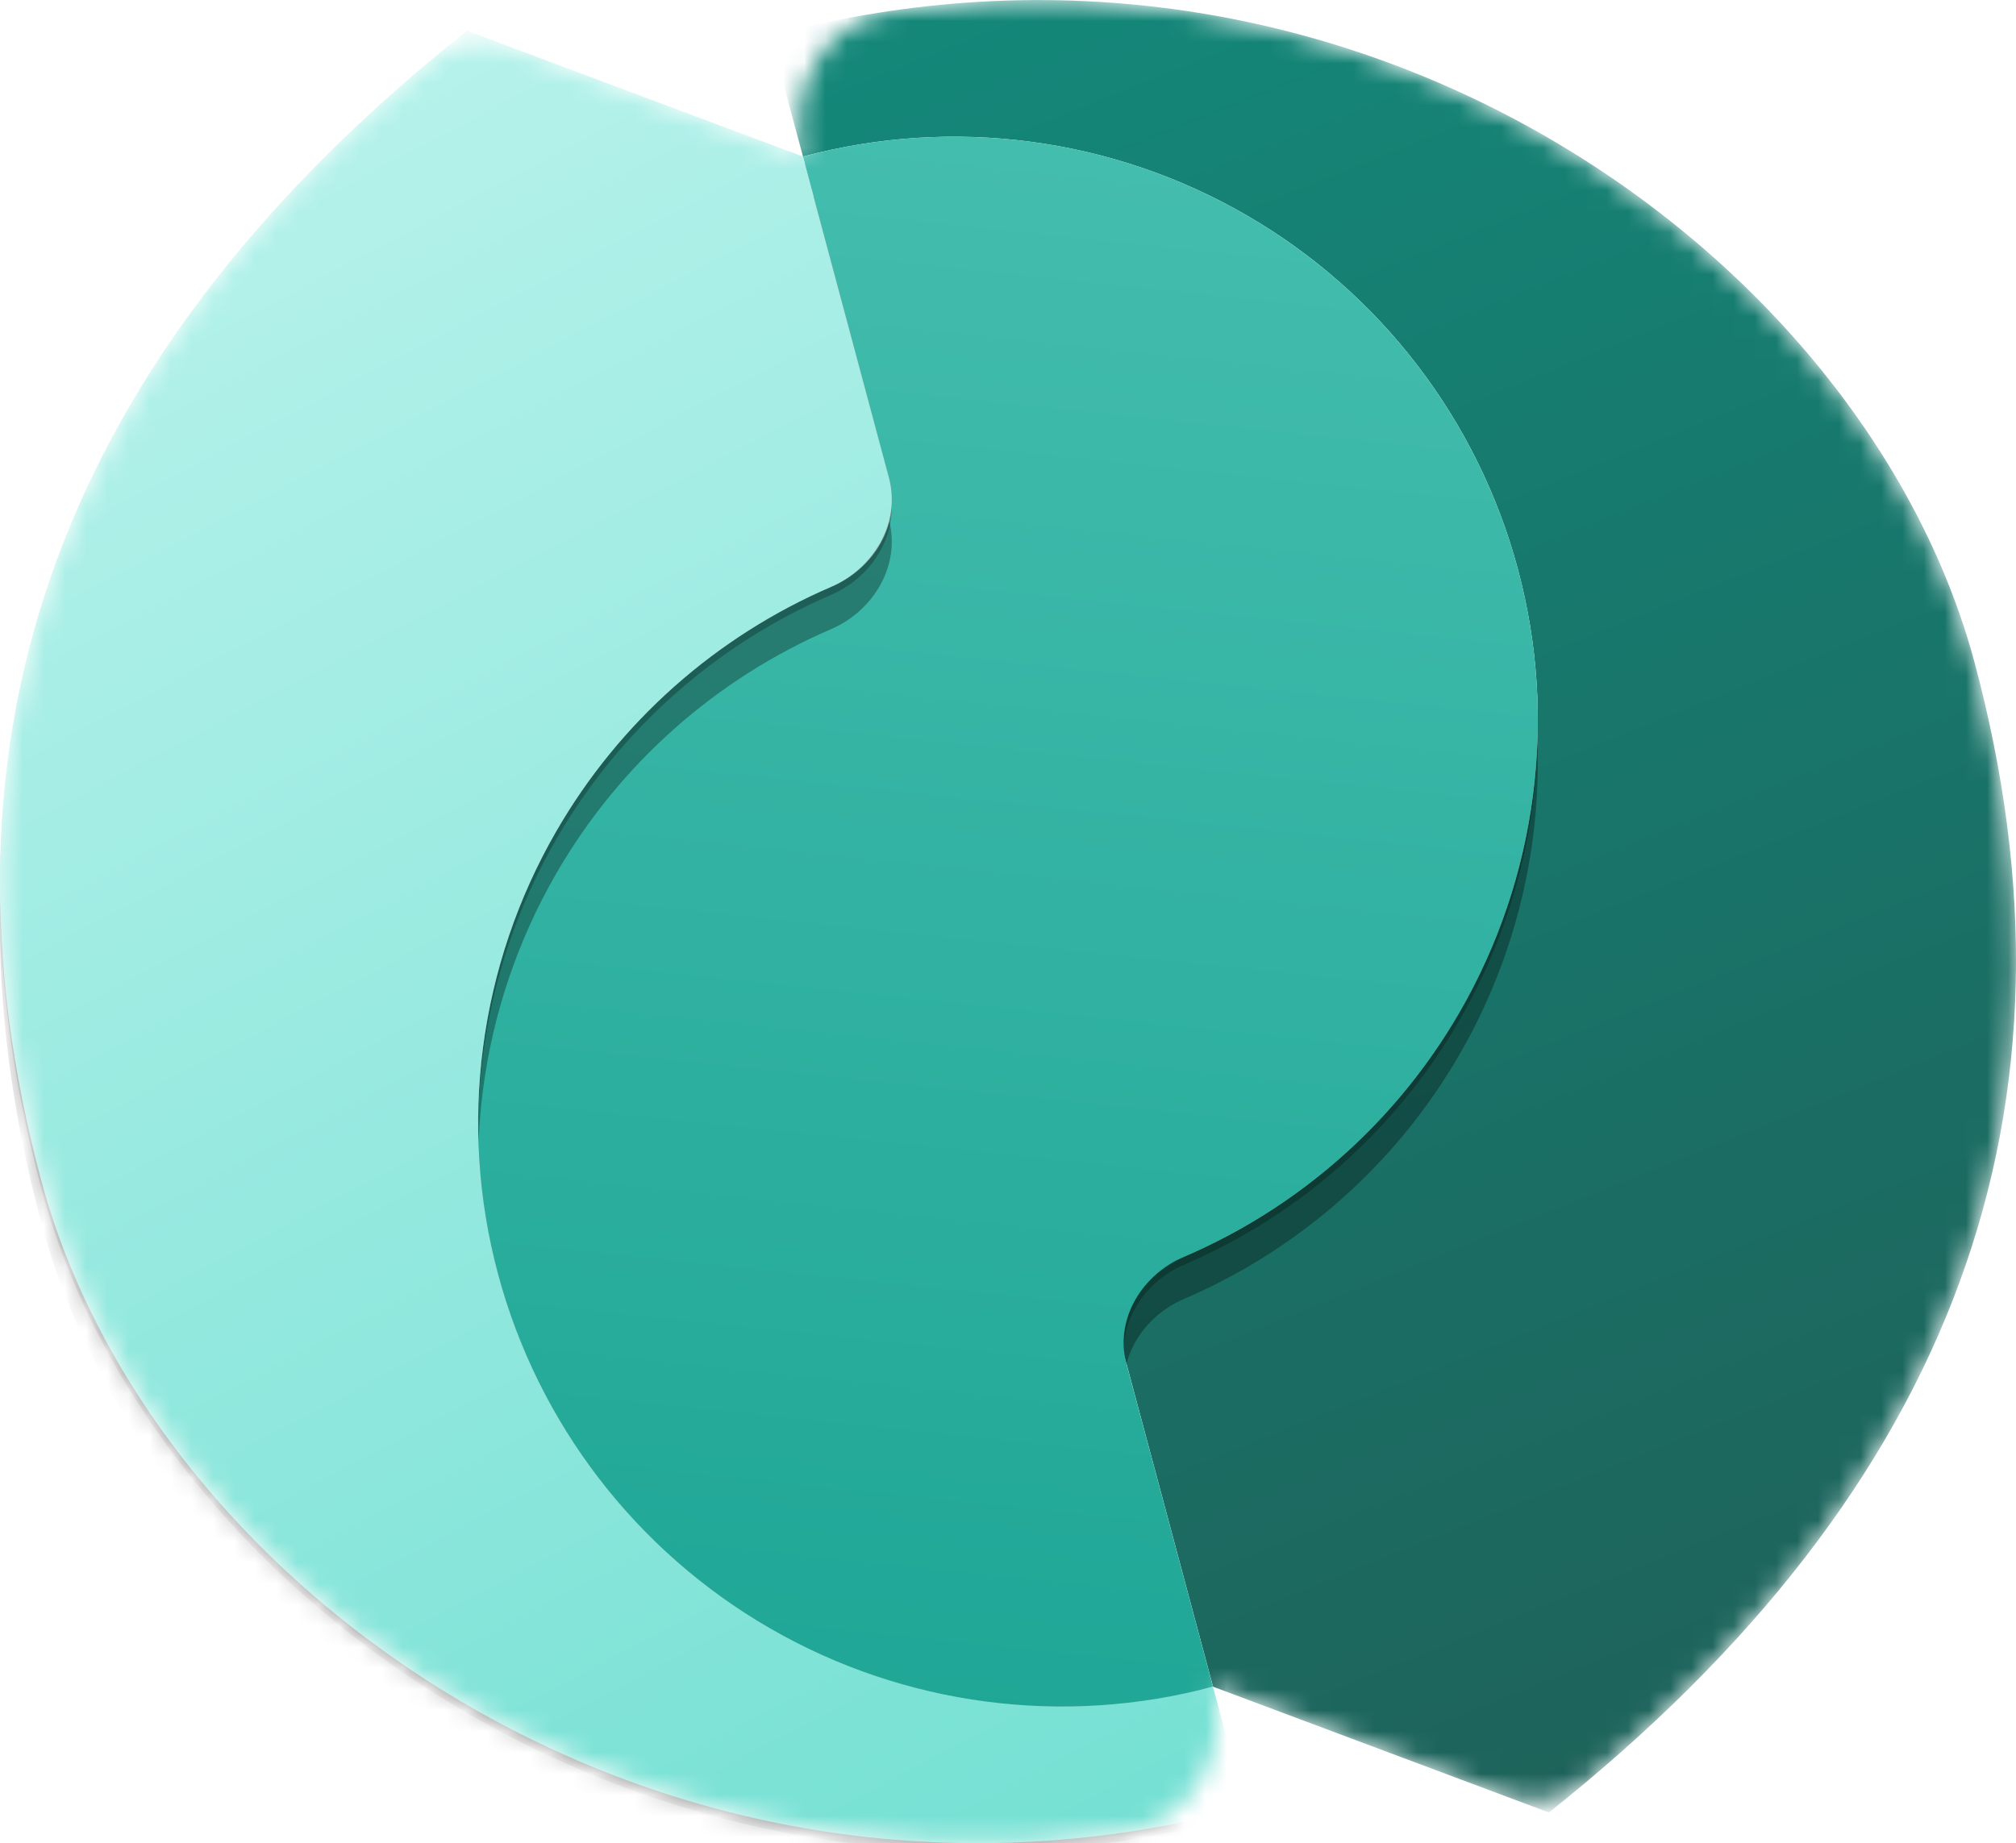 <svg xmlns="http://www.w3.org/2000/svg" width="95.439" height="87.274" fill="none" xmlns:v="https://vecta.io/nano"><style><![CDATA[.B{fill:#000}.C{color-interpolation-filters:sRGB}.D{flood-opacity:0}.E{fill-opacity:.32}.F{fill-opacity:.24}.G{fill-rule:evenodd}]]></style><g clip-path="url(#I)" transform="translate(-.426 -4.511)"><mask id="A" mask-type="alpha" maskUnits="userSpaceOnUse" x="0" y="4" width="96" height="88"><path d="M2.385 60.41c4.861 18.142 26.402 34.456 51.2 30.879 3.237-.467 5.115-3.754 4.268-6.913l13.78 5.163c1.316.493 2.799.265 3.875-.638 18.001-15.093 23.844-32.686 18.398-53.013-4.861-18.142-26.402-34.456-51.2-30.879-3.237.467-5.115 3.754-4.268 6.913l-13.78-5.163c-1.316-.493-2.799-.265-3.875.638C2.781 22.489-3.062 40.082 2.385 60.41z" fill="#c4c4c4" class="G"/></mask><g mask="url(#A)"><path d="M36.905 6.204c27.17-7.28 51.764 10.142 57.001 29.686 5.62 20.974-.78 39.037-20.152 54.446l-15.901-5.957-4.591-17.135c-.286-1.067.35-2.157 1.394-2.519 6.25-2.17 11.539-6.521 14.869-12.289 3.665-6.347 4.658-13.891 2.761-20.97s-6.529-13.116-12.876-16.78-13.891-4.658-20.97-2.761z" fill="url(#F)"/><g filter="url(#B)" class="B E"><path d="M39.804 34.284c2.005-.86 3.294-2.96 2.718-5.109L57.85 86.376c-7.08 1.897-14.623.904-20.97-2.761S25.9 73.915 24.003 66.835s-.904-14.623 2.761-20.97c3-5.197 7.59-9.243 13.04-11.581z"/><path d="M56.485 66.014c-2.005.86-3.294 2.96-2.718 5.109L38.44 13.922c7.08-1.897 14.623-.904 20.97 2.761s10.979 9.701 12.876 16.78.904 14.623-2.761 20.97c-3 5.197-7.59 9.243-13.04 11.581z"/></g><g filter="url(#C)" class="B F"><path d="M39.804 32.664c2.005-.86 3.294-2.96 2.718-5.109L57.85 84.756c-7.08 1.897-14.623.904-20.97-2.761S25.9 72.295 24.003 65.215s-.904-14.623 2.761-20.97c3-5.197 7.59-9.243 13.04-11.581z"/><path d="M56.485 64.394c-2.005.86-3.294 2.96-2.718 5.109L38.44 12.302c7.08-1.897 14.623-.904 20.97 2.761s10.979 9.701 12.876 16.78.904 14.623-2.761 20.97c-3 5.197-7.59 9.243-13.04 11.581z"/></g><path d="M39.804 32.289c2.005-.86 3.294-2.96 2.718-5.109l3.075 11.477-7.158-26.731c7.08-1.897 14.623-.904 20.97 2.761s10.979 9.701 12.876 16.78.904 14.623-2.761 20.97c-3 5.197-7.59 9.243-13.04 11.581-1.946.835-3.226 2.838-2.773 4.921l4.138 15.442c-7.08 1.897-14.623.904-20.97-2.761S25.9 71.919 24.003 64.839s-.904-14.623 2.761-20.97c3-5.197 7.59-9.243 13.04-11.581z" fill="url(#G)" class="G"/><g filter="url(#D)" class="B E"><path d="M59.382 92.099C32.211 99.379 7.618 81.956 2.381 62.413c-5.62-20.974.78-39.037 20.152-54.446l15.901 5.957 4.074 15.203c.572 2.134-.711 4.301-2.74 5.175-5.435 2.34-10.011 6.38-13.005 11.565-3.665 6.347-4.658 13.891-2.761 20.97s6.529 13.116 12.876 16.78 13.891 4.658 20.97 2.761z"/></g><g filter="url(#E)" class="B F"><path d="M59.382 90.479C32.211 97.759 7.618 80.336 2.381 60.793c-5.62-20.974.78-39.037 20.152-54.446l15.901 5.957 4.074 15.203c.572 2.134-.711 4.301-2.74 5.174-5.435 2.34-10.011 6.38-13.005 11.565-3.665 6.347-4.658 13.891-2.761 20.97s6.529 13.116 12.876 16.78 13.891 4.658 20.97 2.761z"/></g><path d="M59.382 90.097C32.211 97.378 7.618 79.955 2.381 60.412c-5.62-20.974.78-39.037 20.152-54.446l15.901 5.957 4.074 15.203c.572 2.134-.711 4.301-2.74 5.174-5.435 2.34-10.011 6.38-13.005 11.565-3.665 6.347-4.658 13.891-2.761 20.97s6.529 13.116 12.876 16.78 13.891 4.658 20.97 2.761z" fill="url(#H)"/></g></g><defs><filter id="B" x="15.062" y="4.98" width="66.166" height="90.338" filterUnits="userSpaceOnUse" class="C"><feFlood class="D"/><feBlend in="SourceGraphic"/><feGaussianBlur stdDeviation="4"/></filter><filter id="C" x="22.302" y="10.6" width="51.686" height="75.858" filterUnits="userSpaceOnUse" class="C"><feFlood class="D"/><feBlend in="SourceGraphic"/><feGaussianBlur stdDeviation=".38"/></filter><filter id="D" x="-7.577" y="-.033" width="74.959" height="101.822" filterUnits="userSpaceOnUse" class="C"><feFlood class="D"/><feBlend in="SourceGraphic"/><feGaussianBlur stdDeviation="4"/></filter><filter id="E" x="-.337" y="5.587" width="60.479" height="87.342" filterUnits="userSpaceOnUse" class="C"><feFlood class="D"/><feBlend in="SourceGraphic"/><feGaussianBlur stdDeviation=".38"/></filter><linearGradient id="F" x1="92.25" y1="103.502" x2="32.5" y2="-45.499" gradientUnits="userSpaceOnUse"><stop stop-color="#205b54"/><stop offset=".475" stop-color="#177a6e"/><stop offset="1" stop-color="#0e9c8b"/></linearGradient><linearGradient id="G" x1="85.75" y1="124.752" x2="100.562" y2="-16.954" gradientUnits="userSpaceOnUse"><stop stop-color="#0e9c8b"/><stop offset="1" stop-color="#54c7b8"/></linearGradient><linearGradient id="H" x1="-3.001" y1="-15.248" x2="69.749" y2="123.002" gradientUnits="userSpaceOnUse"><stop stop-color="#cbf8f3"/><stop offset="1" stop-color="#5cd9ca"/></linearGradient><clipPath id="I"><path d="M0 0h96v96H0z" fill="#fff"/></clipPath></defs></svg>